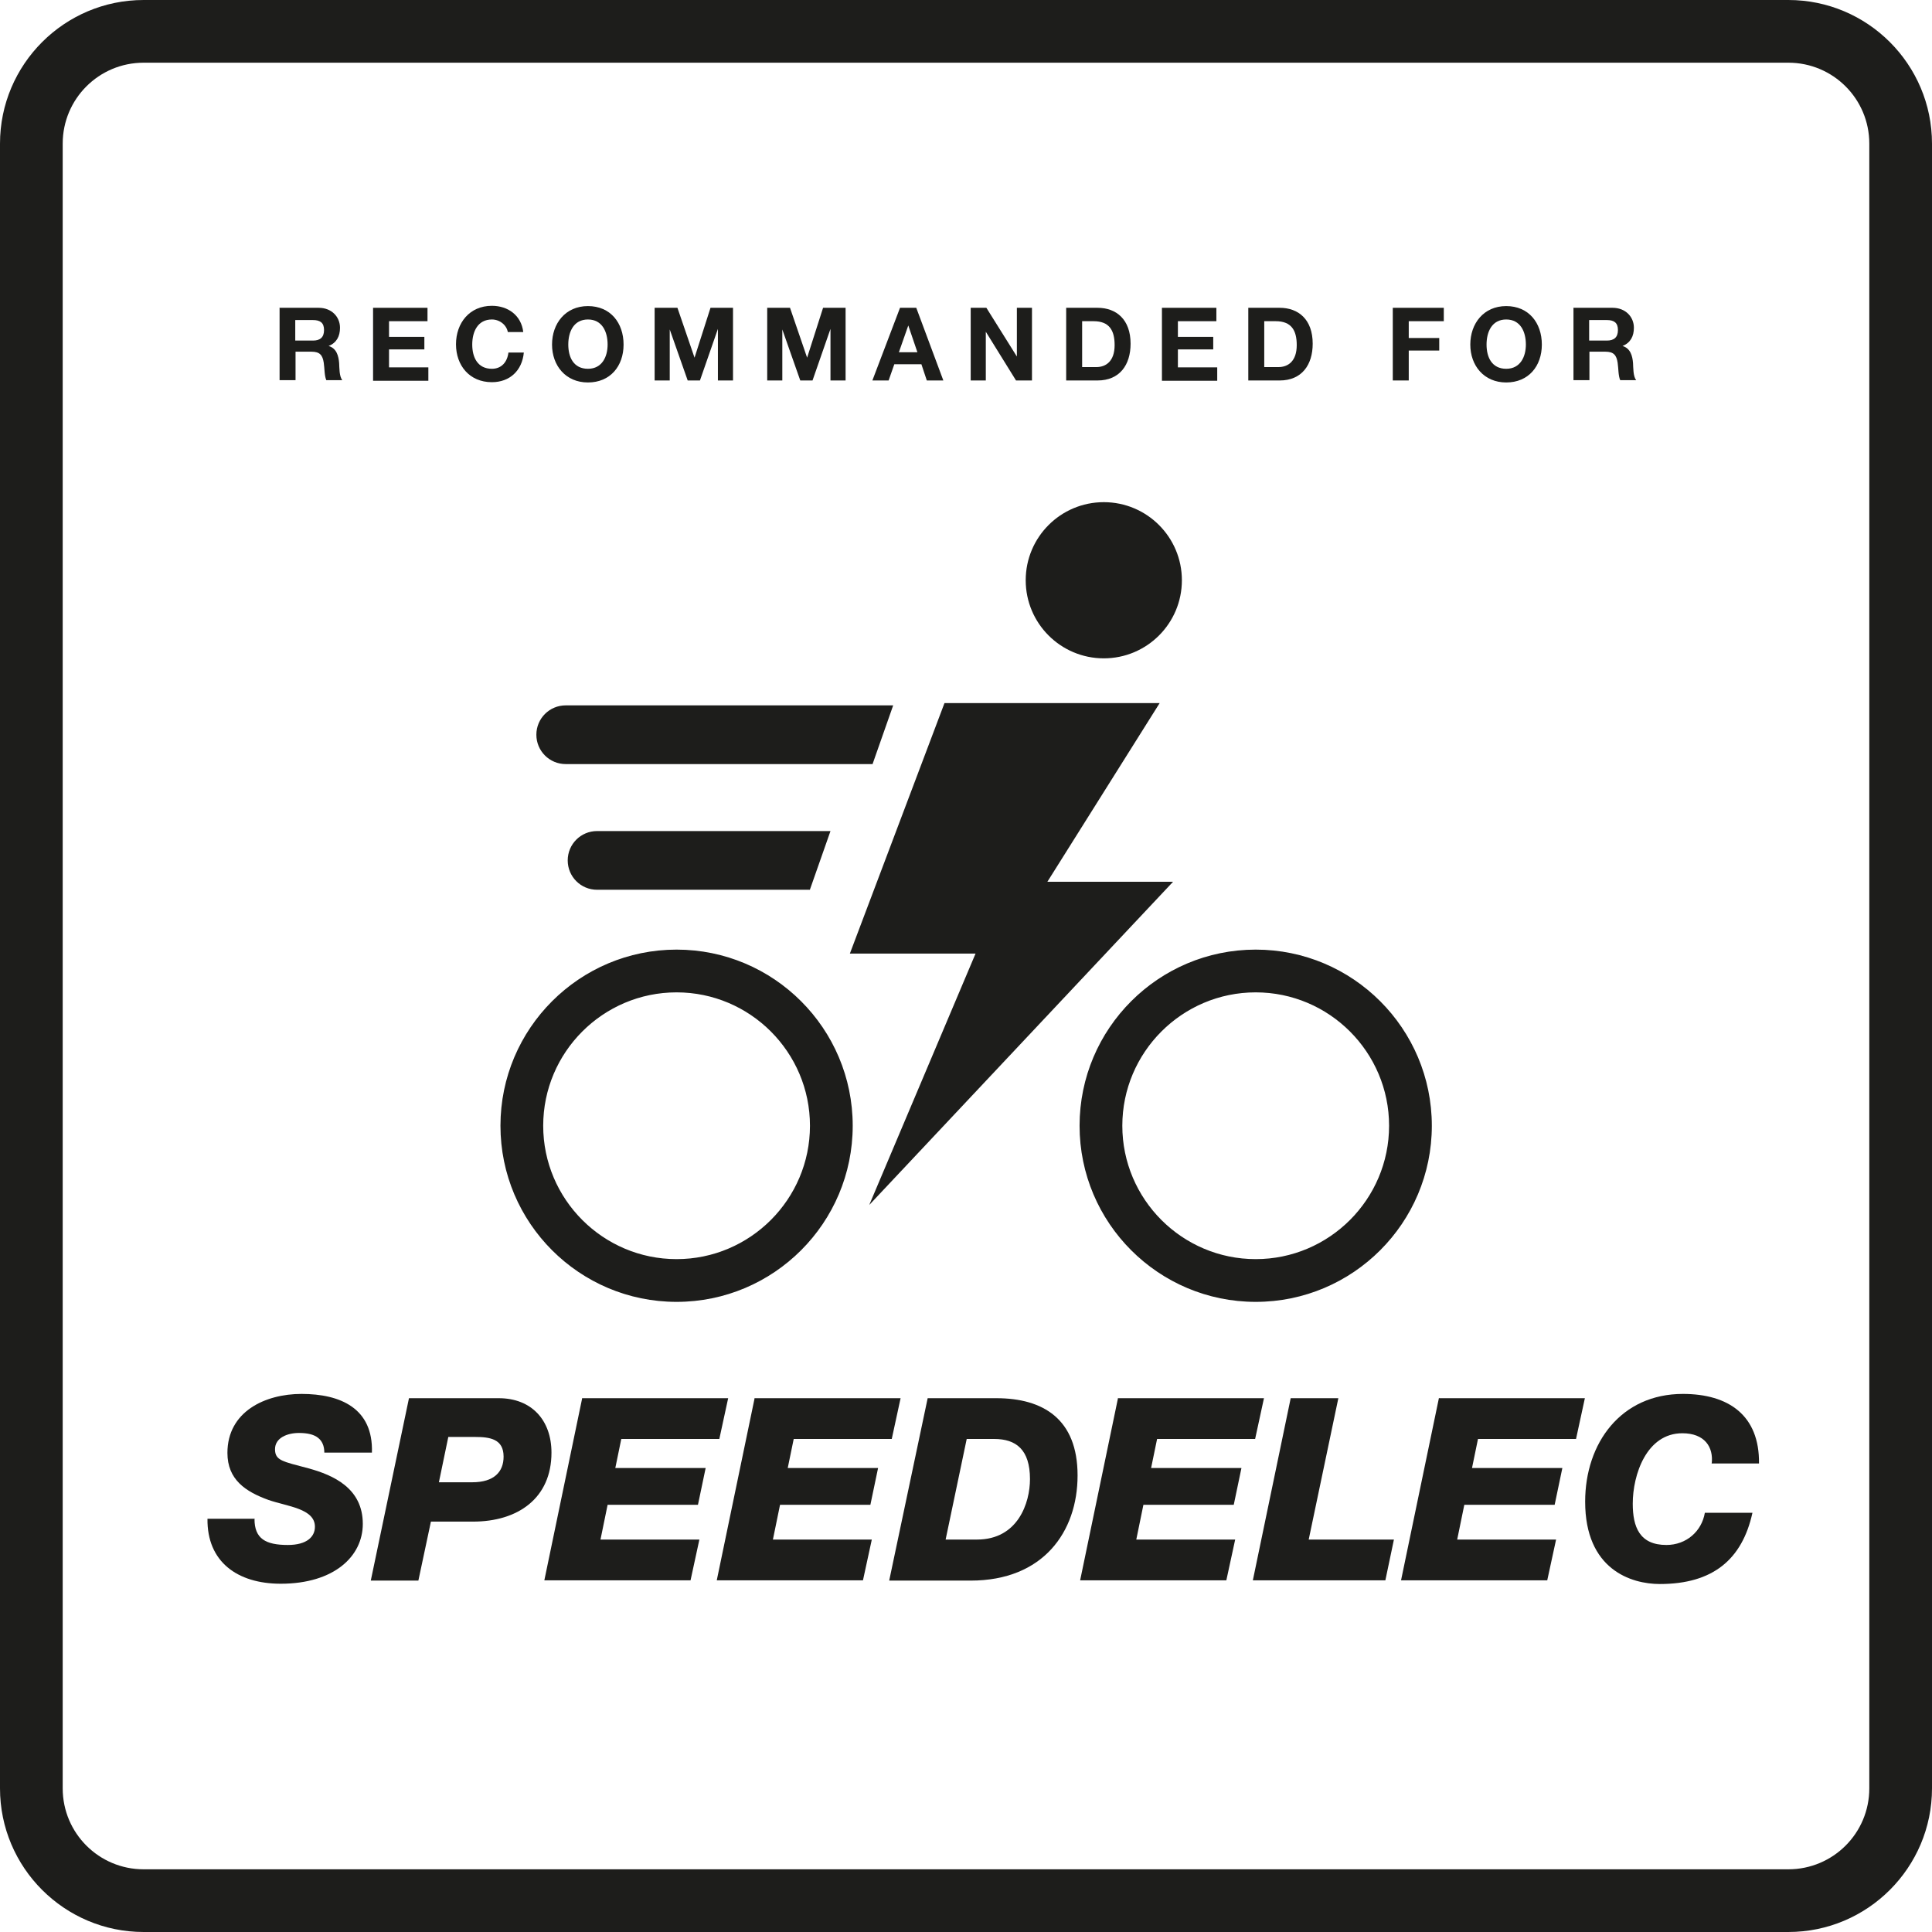 <?xml version="1.0" encoding="UTF-8"?>
<svg id="Calque_2" xmlns="http://www.w3.org/2000/svg" viewBox="0 0 67.79 67.79">
  <defs>
    <style>
      .cls-1 {
        fill: #1d1d1b;
      }
    </style>
  </defs>
  <g id="Calque_1-2" data-name="Calque_1">
    <g>
      <g>
        <g>
          <path class="cls-1" d="M9.8,10.8h1.38c.46,0,.75.32.75.7,0,.3-.12.53-.4.64h0c.28.08.35.35.37.6.01.16,0,.46.11.6h-.56c-.07-.16-.06-.41-.09-.61-.04-.27-.14-.39-.43-.39h-.56v1h-.56v-2.55ZM10.36,11.95h.62c.25,0,.39-.11.39-.37s-.14-.35-.39-.35h-.62v.72Z"/>
          <path class="cls-1" d="M13.09,10.8h1.91v.47h-1.35v.55h1.24v.44h-1.24v.63h1.38v.47h-1.94v-2.55Z"/>
          <path class="cls-1" d="M17.82,11.66c-.04-.25-.28-.45-.56-.45-.5,0-.69.43-.69.88s.19.85.69.85c.34,0,.54-.24.58-.57h.54c-.06.64-.5,1.04-1.12,1.04-.79,0-1.26-.59-1.26-1.33s.47-1.35,1.26-1.35c.56,0,1.03.33,1.1.92h-.54Z"/>
          <path class="cls-1" d="M20.63,10.74c.79,0,1.25.59,1.25,1.35s-.47,1.33-1.25,1.33-1.26-.59-1.26-1.33.47-1.35,1.26-1.35ZM20.63,12.94c.5,0,.69-.43.69-.85,0-.45-.19-.88-.69-.88s-.69.43-.69.88.19.85.69.85Z"/>
          <path class="cls-1" d="M22.98,10.8h.79l.6,1.75h0l.56-1.75h.79v2.55h-.53v-1.81h0l-.63,1.81h-.43l-.63-1.79h0v1.79h-.53v-2.55Z"/>
          <path class="cls-1" d="M26.93,10.8h.79l.6,1.75h0l.56-1.75h.79v2.55h-.53v-1.81h0l-.63,1.81h-.43l-.63-1.79h0v1.79h-.53v-2.55Z"/>
          <path class="cls-1" d="M31.58,10.8h.57l.95,2.55h-.58l-.19-.57h-.95l-.2.57h-.57l.97-2.55ZM31.53,12.36h.66l-.32-.94h0l-.33.94Z"/>
          <path class="cls-1" d="M34.05,10.8h.56l1.07,1.71h0v-1.71h.53v2.55h-.56l-1.06-1.71h0v1.71h-.53v-2.55Z"/>
          <path class="cls-1" d="M37.41,10.8h1.1c.66,0,1.16.41,1.16,1.26,0,.74-.38,1.29-1.16,1.29h-1.1v-2.55ZM37.97,12.88h.5c.33,0,.64-.2.64-.77,0-.51-.18-.84-.74-.84h-.4v1.61Z"/>
          <path class="cls-1" d="M40.77,10.8h1.91v.47h-1.35v.55h1.24v.44h-1.24v.63h1.38v.47h-1.94v-2.55Z"/>
          <path class="cls-1" d="M43.8,10.8h1.1c.66,0,1.16.41,1.16,1.26,0,.74-.38,1.29-1.16,1.29h-1.1v-2.55ZM44.36,12.88h.5c.33,0,.64-.2.64-.77,0-.51-.18-.84-.74-.84h-.4v1.61Z"/>
          <path class="cls-1" d="M48.87,10.8h1.79v.47h-1.23v.59h1.07v.44h-1.07v1.05h-.56v-2.55Z"/>
          <path class="cls-1" d="M52.85,10.74c.79,0,1.25.59,1.25,1.35s-.47,1.33-1.25,1.33-1.26-.59-1.26-1.33.47-1.35,1.26-1.35ZM52.85,12.94c.5,0,.69-.43.69-.85,0-.45-.19-.88-.69-.88s-.69.43-.69.88.19.85.69.85Z"/>
          <path class="cls-1" d="M55.2,10.8h1.38c.46,0,.75.32.75.7,0,.3-.12.53-.4.64h0c.28.08.35.35.37.6.01.16,0,.46.11.6h-.56c-.07-.16-.06-.41-.09-.61-.04-.27-.14-.39-.43-.39h-.56v1h-.56v-2.55ZM55.76,11.95h.62c.25,0,.39-.11.39-.37s-.14-.35-.39-.35h-.62v.72Z"/>
        </g>
        <g>
          <path class="cls-1" d="M8.93,53.3c0,.69.39.91,1.17.91.67,0,.95-.29.95-.64,0-.64-.97-.71-1.63-.94-.8-.29-1.44-.71-1.44-1.65,0-1.45,1.32-2.07,2.6-2.07,1.36,0,2.52.5,2.47,2.06h-1.67c0-.24-.08-.41-.22-.52-.15-.12-.38-.17-.67-.17-.41,0-.84.17-.84.57s.27.43,1.17.67c.88.24,1.91.7,1.91,1.95,0,1.14-1.01,2.1-2.88,2.1-1.52,0-2.59-.77-2.57-2.28h1.67Z"/>
          <path class="cls-1" d="M14.35,49.06h3.15c1.15,0,1.85.77,1.85,1.91,0,1.61-1.19,2.42-2.75,2.42h-1.48l-.44,2.07h-1.67l1.34-6.4ZM15.4,52.01h1.17c.77,0,1.1-.37,1.1-.9,0-.62-.48-.69-1-.69h-.94l-.33,1.59Z"/>
          <path class="cls-1" d="M20.44,49.06h5.11l-.31,1.43h-3.44l-.21,1.02h3.17l-.27,1.29h-3.17l-.25,1.22h3.47l-.31,1.43h-5.13l1.33-6.4Z"/>
          <path class="cls-1" d="M26.49,49.06h5.11l-.31,1.43h-3.44l-.21,1.02h3.17l-.27,1.29h-3.17l-.25,1.22h3.47l-.31,1.43h-5.13l1.33-6.4Z"/>
          <path class="cls-1" d="M32.56,49.06h2.4c1.64,0,2.85.73,2.85,2.71s-1.21,3.69-3.75,3.69h-2.86l1.35-6.4ZM33.18,54.02h1.1c1.44,0,1.86-1.29,1.86-2.12,0-1.04-.49-1.41-1.26-1.41h-.96l-.74,3.53Z"/>
          <path class="cls-1" d="M39.24,49.06h5.11l-.31,1.43h-3.44l-.21,1.02h3.17l-.27,1.29h-3.17l-.25,1.22h3.47l-.31,1.43h-5.13l1.33-6.4Z"/>
          <path class="cls-1" d="M45.29,49.06h1.67l-1.04,4.96h2.99l-.3,1.43h-4.65l1.33-6.4Z"/>
          <path class="cls-1" d="M50.5,49.06h5.11l-.31,1.43h-3.44l-.21,1.02h3.17l-.27,1.29h-3.17l-.25,1.22h3.47l-.31,1.43h-5.13l1.33-6.4Z"/>
          <path class="cls-1" d="M60.06,51.36c.07-.59-.25-1.07-1.03-1.07-1.26,0-1.74,1.46-1.74,2.47,0,.82.24,1.45,1.18,1.45.7,0,1.24-.48,1.35-1.13h1.67c-.36,1.64-1.39,2.5-3.25,2.5-1.01,0-2.62-.51-2.62-2.89,0-2.06,1.26-3.78,3.43-3.78,1.6,0,2.69.75,2.67,2.44h-1.67Z"/>
        </g>
        <g>
          <polygon class="cls-1" points="40.69 24.67 33.14 24.67 29.82 33.46 34.23 33.46 30.5 42.28 41.16 30.94 36.75 30.94 40.69 24.67"/>
          <circle class="cls-1" cx="38.73" cy="20.36" r="2.74"/>
          <g>
            <path class="cls-1" d="M23.73,45.54c-3.33,0-6.04-2.71-6.04-6.04s2.71-6.04,6.04-6.04,6.04,2.71,6.04,6.04-2.71,6.04-6.04,6.04ZM23.73,34.68c-2.66,0-4.82,2.16-4.82,4.82s2.16,4.82,4.82,4.82,4.82-2.16,4.82-4.82-2.16-4.82-4.82-4.82Z"/>
            <path class="cls-1" d="M23.74,45.68c-3.41,0-6.18-2.77-6.18-6.18s2.77-6.18,6.18-6.18,6.18,2.77,6.18,6.18-2.77,6.18-6.18,6.18ZM23.74,33.6c-3.26,0-5.91,2.65-5.91,5.91s2.65,5.91,5.91,5.91,5.9-2.65,5.9-5.91-2.65-5.91-5.9-5.91ZM23.74,44.45c-2.73,0-4.96-2.22-4.96-4.95s2.22-4.95,4.96-4.95,4.95,2.22,4.95,4.95-2.22,4.95-4.95,4.95ZM23.74,34.82c-2.58,0-4.68,2.1-4.68,4.68s2.1,4.68,4.68,4.68,4.68-2.1,4.68-4.68-2.1-4.68-4.68-4.68Z"/>
          </g>
          <g>
            <path class="cls-1" d="M28.12,30.81h-7.18c-.34,0-.61-.27-.61-.61s.27-.61.61-.61h7.61l-.43,1.23Z"/>
            <path class="cls-1" d="M28.42,31.22h-7.47c-.57,0-1.03-.46-1.03-1.03s.46-1.03,1.03-1.03h8.19l-.72,2.05ZM20.94,30c-.11,0-.2.09-.2.2s.09.2.2.2h6.89l.14-.4h-7.03Z"/>
          </g>
          <g>
            <path class="cls-1" d="M30.32,26.4h-10.48c-.34,0-.61-.27-.61-.61s.27-.61.61-.61h10.91l-.43,1.23Z"/>
            <path class="cls-1" d="M30.62,26.81h-10.77c-.57,0-1.03-.46-1.03-1.03s.46-1.03,1.03-1.03h11.49l-.72,2.05ZM19.84,25.59c-.11,0-.2.09-.2.2s.09.2.2.2h10.19l.14-.4h-10.33Z"/>
          </g>
          <g>
            <path class="cls-1" d="M44.06,45.54c-3.33,0-6.04-2.71-6.04-6.04s2.71-6.04,6.04-6.04,6.04,2.71,6.04,6.04-2.71,6.04-6.04,6.04ZM44.06,34.68c-2.66,0-4.82,2.16-4.82,4.82s2.16,4.82,4.82,4.82,4.82-2.16,4.82-4.82-2.16-4.82-4.82-4.82Z"/>
            <path class="cls-1" d="M44.06,45.68c-3.41,0-6.18-2.77-6.18-6.18s2.77-6.18,6.18-6.18,6.18,2.77,6.18,6.18-2.77,6.18-6.18,6.18ZM44.06,33.6c-3.26,0-5.9,2.65-5.9,5.91s2.65,5.91,5.9,5.91,5.91-2.65,5.91-5.91-2.65-5.91-5.91-5.91ZM44.06,44.45c-2.73,0-4.95-2.22-4.95-4.95s2.22-4.95,4.95-4.95,4.96,2.22,4.96,4.95-2.22,4.95-4.96,4.95ZM44.06,34.82c-2.58,0-4.68,2.1-4.68,4.68s2.1,4.68,4.68,4.68,4.68-2.1,4.68-4.68-2.1-4.68-4.68-4.68Z"/>
          </g>
        </g>
      </g>
      <path class="cls-1" d="M62.75,67.79H5.04c-2.78,0-5.04-2.26-5.04-5.04V5.04C0,2.26,2.26,0,5.04,0h57.71c2.78,0,5.04,2.26,5.04,5.04v57.71c0,2.78-2.26,5.04-5.04,5.04ZM5.04,2.2c-1.57,0-2.84,1.27-2.84,2.84v57.71c0,1.57,1.27,2.84,2.84,2.84h57.71c1.57,0,2.84-1.27,2.84-2.84V5.04c0-1.57-1.27-2.84-2.84-2.84H5.04Z"/>
    </g>
  </g>
</svg>